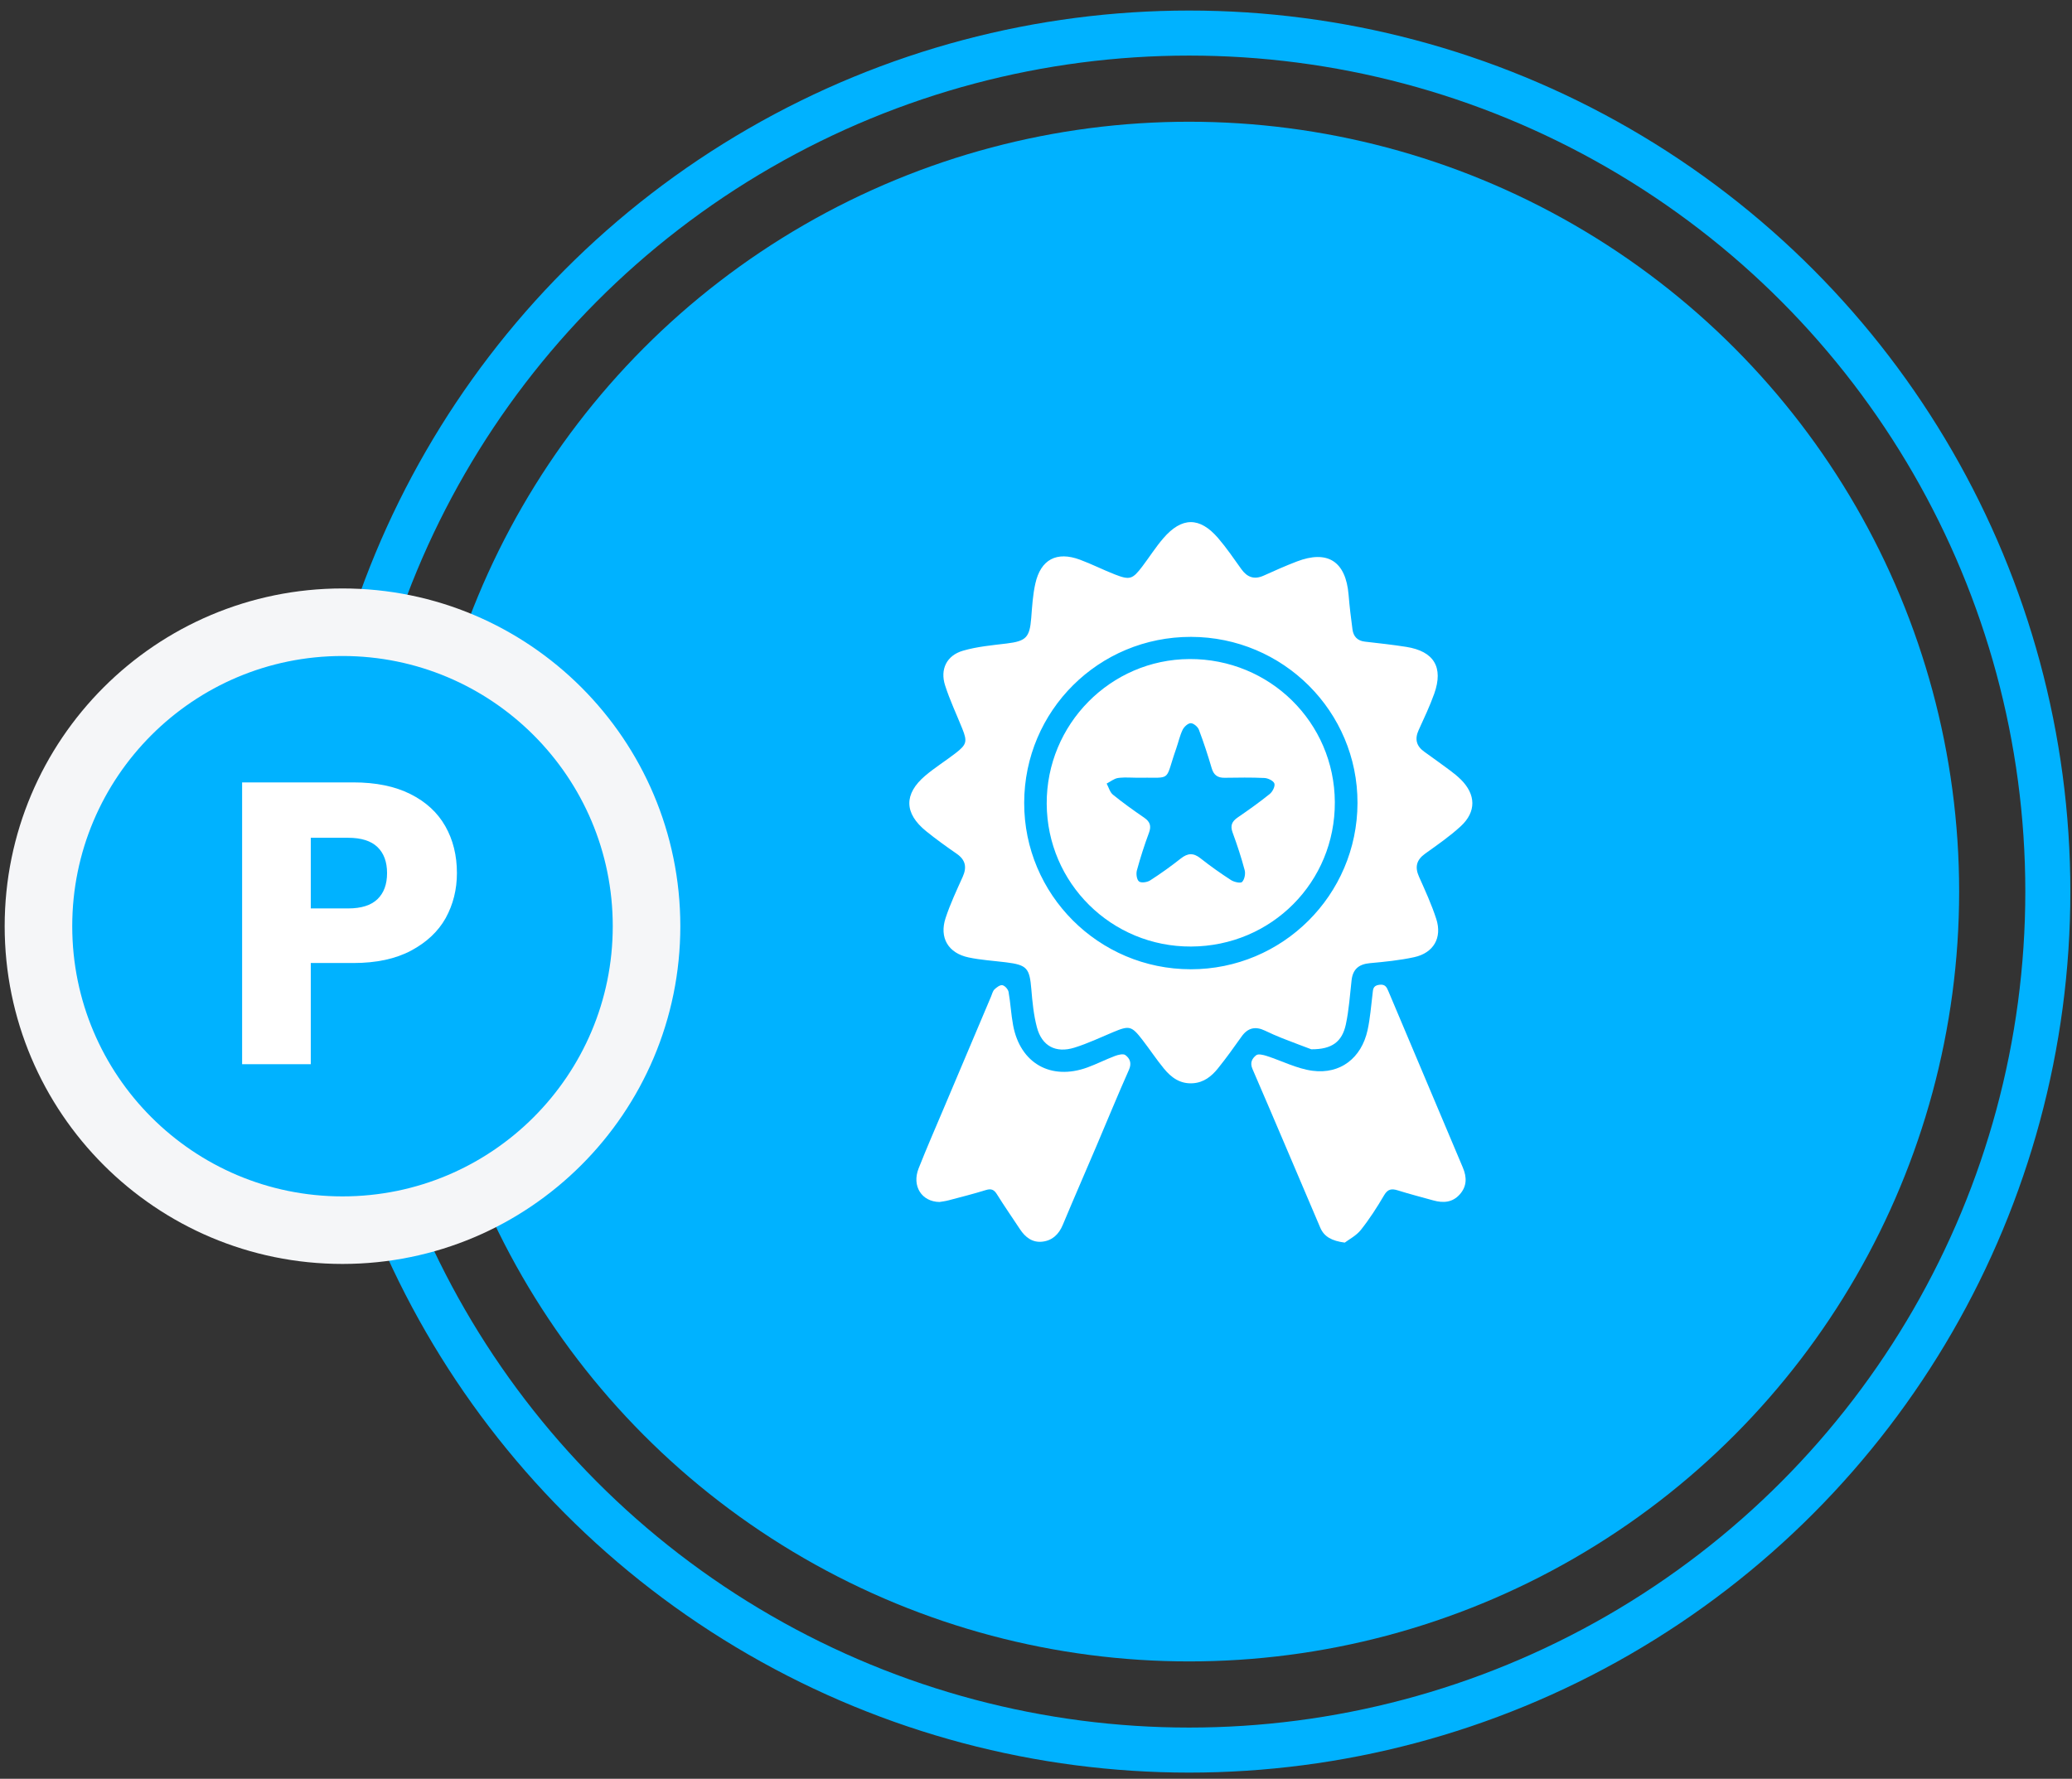 <svg width="184" height="158" viewBox="0 0 184 158" fill="none" xmlns="http://www.w3.org/2000/svg">
<rect x="0" y="0" width="184" height="158" fill="#333333" stroke="none"/>
<circle cx="105.597" cy="79.194" r="68.381" fill="#00B2FF"/>
<circle cx="105.597" cy="79.194" r="76.257" stroke="#00B2FF" stroke-width="4"/>
<circle cx="30.415" cy="82.269" r="27" fill="#00B2FF" stroke="#F5F6F8" stroke-width="6"/>
<path d="M40.576 77.553C40.576 79.004 40.243 80.335 39.578 81.547C38.912 82.735 37.89 83.698 36.512 84.435C35.133 85.172 33.422 85.54 31.377 85.54H27.598V94.525H21.501V69.496H31.377C33.374 69.496 35.062 69.84 36.44 70.53C37.819 71.219 38.853 72.17 39.542 73.382C40.232 74.594 40.576 75.985 40.576 77.553ZM30.914 80.691C32.079 80.691 32.946 80.418 33.517 79.871C34.087 79.324 34.372 78.552 34.372 77.553C34.372 76.555 34.087 75.783 33.517 75.236C32.946 74.689 32.079 74.416 30.914 74.416H27.598V80.691H30.914Z" fill="white"/>
<g clip-path="url(#clip0_1377_299)">
<path d="M119.418 110.375C118.272 110.221 117.59 109.857 117.244 109.049C115.235 104.348 113.251 99.637 111.221 94.945C110.971 94.368 111.214 93.999 111.557 93.729C111.738 93.587 112.183 93.699 112.477 93.792C113.841 94.231 115.166 94.929 116.56 95.111C119.039 95.436 120.901 93.967 121.443 91.511C121.677 90.454 121.753 89.362 121.887 88.285C121.935 87.905 121.903 87.559 122.465 87.476C122.993 87.398 123.134 87.663 123.29 88.036C125.492 93.262 127.694 98.488 129.905 103.708C130.268 104.567 130.274 105.37 129.631 106.092C128.979 106.824 128.155 106.87 127.273 106.624C126.224 106.331 125.168 106.062 124.13 105.735C123.576 105.562 123.237 105.612 122.91 106.172C122.286 107.236 121.613 108.284 120.846 109.249C120.436 109.763 119.79 110.09 119.418 110.375Z" fill="white"/>
<path d="M83.441 106.766C81.835 106.748 80.963 105.338 81.574 103.788C82.286 101.983 83.064 100.206 83.819 98.419C85.213 95.116 86.612 91.815 88.01 88.513C88.102 88.298 88.155 88.036 88.313 87.882C88.503 87.697 88.811 87.469 89.018 87.511C89.238 87.555 89.521 87.872 89.564 88.107C89.739 89.088 89.784 90.093 89.968 91.072C90.6 94.455 93.325 95.996 96.57 94.814C97.398 94.511 98.188 94.107 99.013 93.796C99.3 93.688 99.748 93.576 99.936 93.716C100.333 94.011 100.519 94.43 100.257 95.019C99.254 97.274 98.32 99.559 97.353 101.83C96.363 104.155 95.35 106.471 94.377 108.803C94.026 109.643 93.445 110.192 92.561 110.291C91.691 110.389 91.054 109.91 90.584 109.196C89.906 108.162 89.194 107.149 88.543 106.099C88.281 105.675 88.037 105.553 87.544 105.707C86.449 106.048 85.335 106.327 84.226 106.621C83.943 106.695 83.647 106.729 83.443 106.764L83.441 106.766Z" fill="white"/>
<path d="M129.714 69.229C129.422 68.939 129.098 68.679 128.768 68.434C128.012 67.87 127.244 67.322 126.479 66.772C125.776 66.269 125.616 65.647 125.98 64.851C126.467 63.782 126.973 62.717 127.367 61.612C128.199 59.267 127.338 57.848 124.881 57.459C123.661 57.266 122.429 57.134 121.2 56.992C120.539 56.916 120.188 56.529 120.105 55.913C119.967 54.893 119.843 53.87 119.76 52.844C119.515 49.868 117.908 48.819 115.15 49.879C114.162 50.259 113.191 50.688 112.225 51.127C111.384 51.508 110.76 51.282 110.239 50.558C109.57 49.624 108.923 48.668 108.177 47.801C106.537 45.894 104.946 45.903 103.295 47.824C102.625 48.603 102.071 49.481 101.449 50.303C100.572 51.462 100.333 51.544 98.994 51.021C97.952 50.614 96.951 50.103 95.904 49.715C93.835 48.946 92.419 49.692 91.939 51.844C91.716 52.843 91.656 53.882 91.575 54.905C91.438 56.625 91.114 56.948 89.408 57.157C88.097 57.316 86.759 57.434 85.502 57.803C84.065 58.226 83.47 59.452 83.925 60.873C84.343 62.183 84.938 63.438 85.452 64.717C85.911 65.859 85.852 66.131 84.866 66.894C83.98 67.58 83.022 68.176 82.169 68.897C80.249 70.524 80.284 72.247 82.247 73.833C83.117 74.536 84.028 75.192 84.949 75.828C85.743 76.376 85.877 77.024 85.491 77.883C84.949 79.088 84.382 80.292 83.971 81.543C83.395 83.296 84.207 84.664 86.015 85.044C87.107 85.274 88.232 85.341 89.342 85.479C91.201 85.71 91.429 85.993 91.585 87.859C91.679 88.998 91.791 90.152 92.081 91.251C92.522 92.916 93.754 93.573 95.417 93.055C96.593 92.689 97.716 92.154 98.856 91.677C100.285 91.079 100.485 91.115 101.454 92.37C102.103 93.209 102.686 94.098 103.359 94.916C104.011 95.712 104.801 96.296 105.933 96.22C106.904 96.155 107.586 95.605 108.147 94.911C108.886 93.995 109.573 93.036 110.254 92.074C110.806 91.291 111.481 91.141 112.326 91.543C112.831 91.783 113.341 92.013 113.862 92.218C114.867 92.613 115.88 92.988 116.445 93.202C118.286 93.216 119.184 92.532 119.515 90.996C119.793 89.71 119.877 88.379 120.025 87.066C120.137 86.089 120.667 85.643 121.646 85.553C122.964 85.433 124.293 85.302 125.585 85.021C127.308 84.645 128.086 83.293 127.544 81.621C127.129 80.34 126.562 79.104 126.012 77.873C125.624 77.003 125.788 76.376 126.566 75.819C127.643 75.049 128.743 74.289 129.714 73.396C131.117 72.104 131.073 70.572 129.719 69.231L129.714 69.229ZM105.729 86.094C97.561 86.087 90.933 79.456 90.951 71.305C90.969 63.127 97.568 56.559 105.763 56.57C113.946 56.579 120.575 63.199 120.55 71.339C120.525 79.502 113.896 86.103 105.731 86.096L105.729 86.094Z" fill="white"/>
<path d="M105.626 58.54C98.613 58.571 92.917 64.348 92.951 71.394C92.986 78.449 98.709 84.108 105.775 84.076C112.913 84.044 118.575 78.35 118.537 71.244C118.498 64.162 112.755 58.51 105.626 58.539V58.54ZM112.76 70.523C111.844 71.261 110.883 71.943 109.912 72.61C109.398 72.961 109.233 73.331 109.458 73.944C109.862 75.045 110.231 76.162 110.532 77.295C110.617 77.616 110.519 78.113 110.303 78.339C110.17 78.477 109.595 78.35 109.325 78.177C108.386 77.57 107.471 76.922 106.594 76.229C105.97 75.736 105.467 75.777 104.861 76.254C103.984 76.947 103.072 77.602 102.131 78.205C101.872 78.371 101.341 78.447 101.148 78.295C100.944 78.136 100.877 77.62 100.958 77.318C101.267 76.187 101.624 75.066 102.034 73.967C102.26 73.357 102.12 72.983 101.603 72.627C100.657 71.977 99.72 71.311 98.831 70.586C98.558 70.364 98.455 69.934 98.275 69.6C98.609 69.429 98.93 69.16 99.282 69.105C99.352 69.095 99.419 69.086 99.488 69.081C99.972 69.036 100.469 69.084 100.96 69.082C103.795 69.033 103.518 69.418 104.126 67.472C104.213 67.195 104.317 66.868 104.452 66.488C104.647 65.935 104.767 65.348 105.021 64.825C105.148 64.561 105.49 64.242 105.74 64.238C105.986 64.235 106.363 64.551 106.463 64.811C106.889 65.935 107.263 67.08 107.602 68.234C107.782 68.847 108.131 69.095 108.751 69.086C109.931 69.07 111.113 69.049 112.291 69.105C112.608 69.121 113.093 69.356 113.17 69.597C113.248 69.844 113.007 70.323 112.76 70.521V70.523Z" fill="white"/>
</g>
<defs>
<clipPath id="clip0_1377_299">
<rect width="50" height="64" fill="white" transform="translate(80.747 46.374)"/>
</clipPath>
</defs>
</svg>

